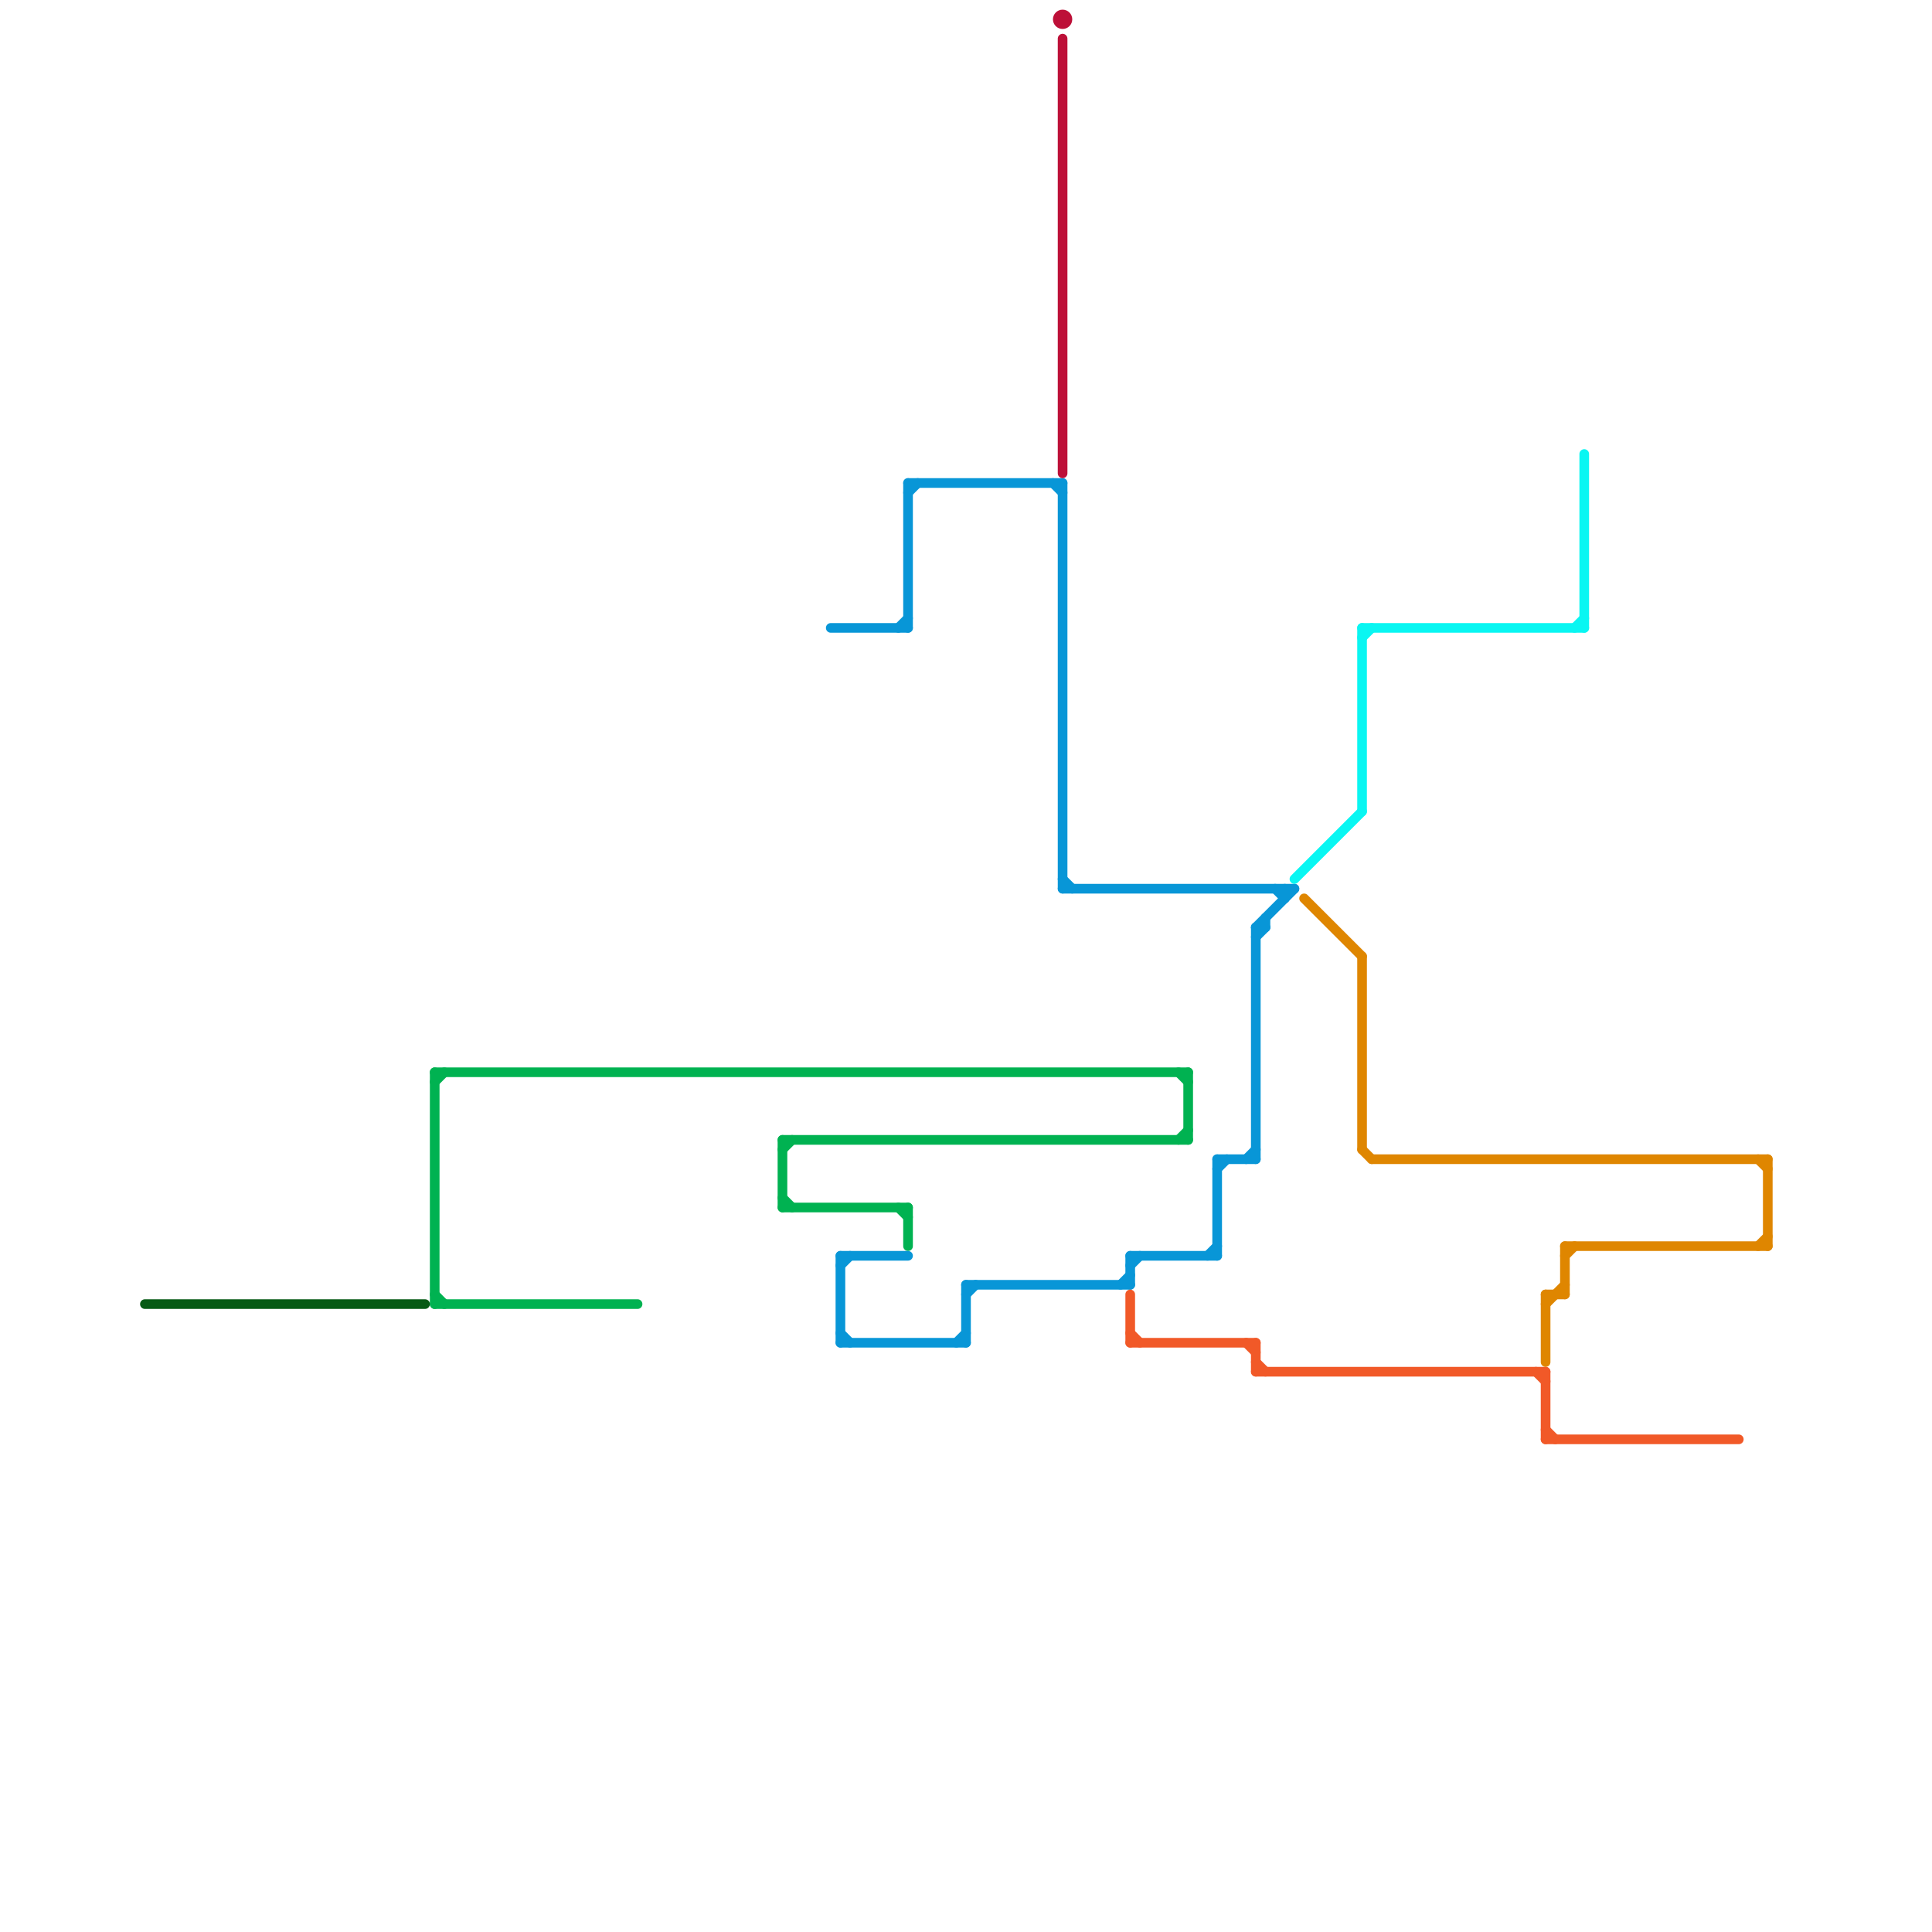 
<svg version="1.1" xmlns="http://www.w3.org/2000/svg" viewBox="0 0 200 200">
<style>text { font: 1px Helvetica; font-weight: 600; white-space: pre; dominant-baseline: central; } line { stroke-width: 1; fill: none; stroke-linecap: round; stroke-linejoin: round; } .c0 { stroke: #00b251 } .c1 { stroke: #0896d7 } .c2 { stroke: #bd1038 } .c3 { stroke: #f15928 } .c4 { stroke: #09f6f2 } .c5 { stroke: #df8600 } .c6 { stroke: #075a15 }</style><defs><g id="wm-xf"><circle r="1.2" fill="#000"/><circle r="0.9" fill="#fff"/><circle r="0.6" fill="#000"/><circle r="0.3" fill="#fff"/></g><g id="wm"><circle r="0.6" fill="#000"/><circle r="0.3" fill="#fff"/></g></defs><line class="c0" x1="81" y1="118" x2="81" y2="125"/><line class="c0" x1="45" y1="134" x2="46" y2="135"/><line class="c0" x1="45" y1="111" x2="123" y2="111"/><line class="c0" x1="81" y1="118" x2="123" y2="118"/><line class="c0" x1="81" y1="125" x2="94" y2="125"/><line class="c0" x1="123" y1="111" x2="123" y2="118"/><line class="c0" x1="81" y1="119" x2="82" y2="118"/><line class="c0" x1="45" y1="135" x2="66" y2="135"/><line class="c0" x1="122" y1="111" x2="123" y2="112"/><line class="c0" x1="45" y1="112" x2="46" y2="111"/><line class="c0" x1="94" y1="125" x2="94" y2="129"/><line class="c0" x1="81" y1="124" x2="82" y2="125"/><line class="c0" x1="122" y1="118" x2="123" y2="117"/><line class="c0" x1="45" y1="111" x2="45" y2="135"/><line class="c0" x1="93" y1="125" x2="94" y2="126"/><line class="c1" x1="94" y1="50" x2="110" y2="50"/><line class="c1" x1="130" y1="96" x2="134" y2="92"/><line class="c1" x1="94" y1="51" x2="95" y2="50"/><line class="c1" x1="87" y1="130" x2="94" y2="130"/><line class="c1" x1="117" y1="131" x2="118" y2="130"/><line class="c1" x1="125" y1="130" x2="126" y2="129"/><line class="c1" x1="99" y1="139" x2="100" y2="138"/><line class="c1" x1="126" y1="120" x2="126" y2="130"/><line class="c1" x1="87" y1="138" x2="88" y2="139"/><line class="c1" x1="110" y1="91" x2="111" y2="92"/><line class="c1" x1="87" y1="139" x2="100" y2="139"/><line class="c1" x1="131" y1="95" x2="131" y2="96"/><line class="c1" x1="87" y1="130" x2="87" y2="139"/><line class="c1" x1="110" y1="92" x2="134" y2="92"/><line class="c1" x1="94" y1="50" x2="94" y2="65"/><line class="c1" x1="86" y1="65" x2="94" y2="65"/><line class="c1" x1="132" y1="92" x2="133" y2="93"/><line class="c1" x1="117" y1="130" x2="126" y2="130"/><line class="c1" x1="117" y1="130" x2="117" y2="133"/><line class="c1" x1="100" y1="134" x2="101" y2="133"/><line class="c1" x1="130" y1="96" x2="130" y2="120"/><line class="c1" x1="126" y1="120" x2="130" y2="120"/><line class="c1" x1="100" y1="133" x2="100" y2="139"/><line class="c1" x1="133" y1="92" x2="133" y2="93"/><line class="c1" x1="129" y1="120" x2="130" y2="119"/><line class="c1" x1="130" y1="97" x2="131" y2="96"/><line class="c1" x1="109" y1="50" x2="110" y2="51"/><line class="c1" x1="93" y1="65" x2="94" y2="64"/><line class="c1" x1="126" y1="121" x2="127" y2="120"/><line class="c1" x1="110" y1="50" x2="110" y2="92"/><line class="c1" x1="100" y1="133" x2="117" y2="133"/><line class="c1" x1="116" y1="133" x2="117" y2="132"/><line class="c1" x1="87" y1="131" x2="88" y2="130"/><line class="c1" x1="130" y1="96" x2="131" y2="96"/><line class="c2" x1="110" y1="4" x2="110" y2="49"/><circle cx="110" cy="2" r="1" fill="#bd1038" /><line class="c3" x1="160" y1="148" x2="161" y2="149"/><line class="c3" x1="159" y1="142" x2="160" y2="143"/><line class="c3" x1="130" y1="139" x2="130" y2="142"/><line class="c3" x1="130" y1="141" x2="131" y2="142"/><line class="c3" x1="117" y1="139" x2="130" y2="139"/><line class="c3" x1="160" y1="149" x2="180" y2="149"/><line class="c3" x1="117" y1="134" x2="117" y2="139"/><line class="c3" x1="129" y1="139" x2="130" y2="140"/><line class="c3" x1="117" y1="138" x2="118" y2="139"/><line class="c3" x1="160" y1="142" x2="160" y2="149"/><line class="c3" x1="130" y1="142" x2="160" y2="142"/><line class="c4" x1="164" y1="47" x2="164" y2="65"/><line class="c4" x1="141" y1="65" x2="164" y2="65"/><line class="c4" x1="134" y1="91" x2="141" y2="84"/><line class="c4" x1="141" y1="66" x2="142" y2="65"/><line class="c4" x1="141" y1="65" x2="141" y2="84"/><line class="c4" x1="163" y1="65" x2="164" y2="64"/><line class="c5" x1="160" y1="134" x2="160" y2="141"/><line class="c5" x1="141" y1="99" x2="141" y2="119"/><line class="c5" x1="162" y1="130" x2="163" y2="129"/><line class="c5" x1="183" y1="120" x2="183" y2="129"/><line class="c5" x1="182" y1="129" x2="183" y2="128"/><line class="c5" x1="162" y1="129" x2="162" y2="134"/><line class="c5" x1="141" y1="119" x2="142" y2="120"/><line class="c5" x1="182" y1="120" x2="183" y2="121"/><line class="c5" x1="160" y1="135" x2="162" y2="133"/><line class="c5" x1="162" y1="129" x2="183" y2="129"/><line class="c5" x1="135" y1="93" x2="141" y2="99"/><line class="c5" x1="160" y1="134" x2="162" y2="134"/><line class="c5" x1="142" y1="120" x2="183" y2="120"/><line class="c6" x1="15" y1="135" x2="44" y2="135"/>
</svg>
